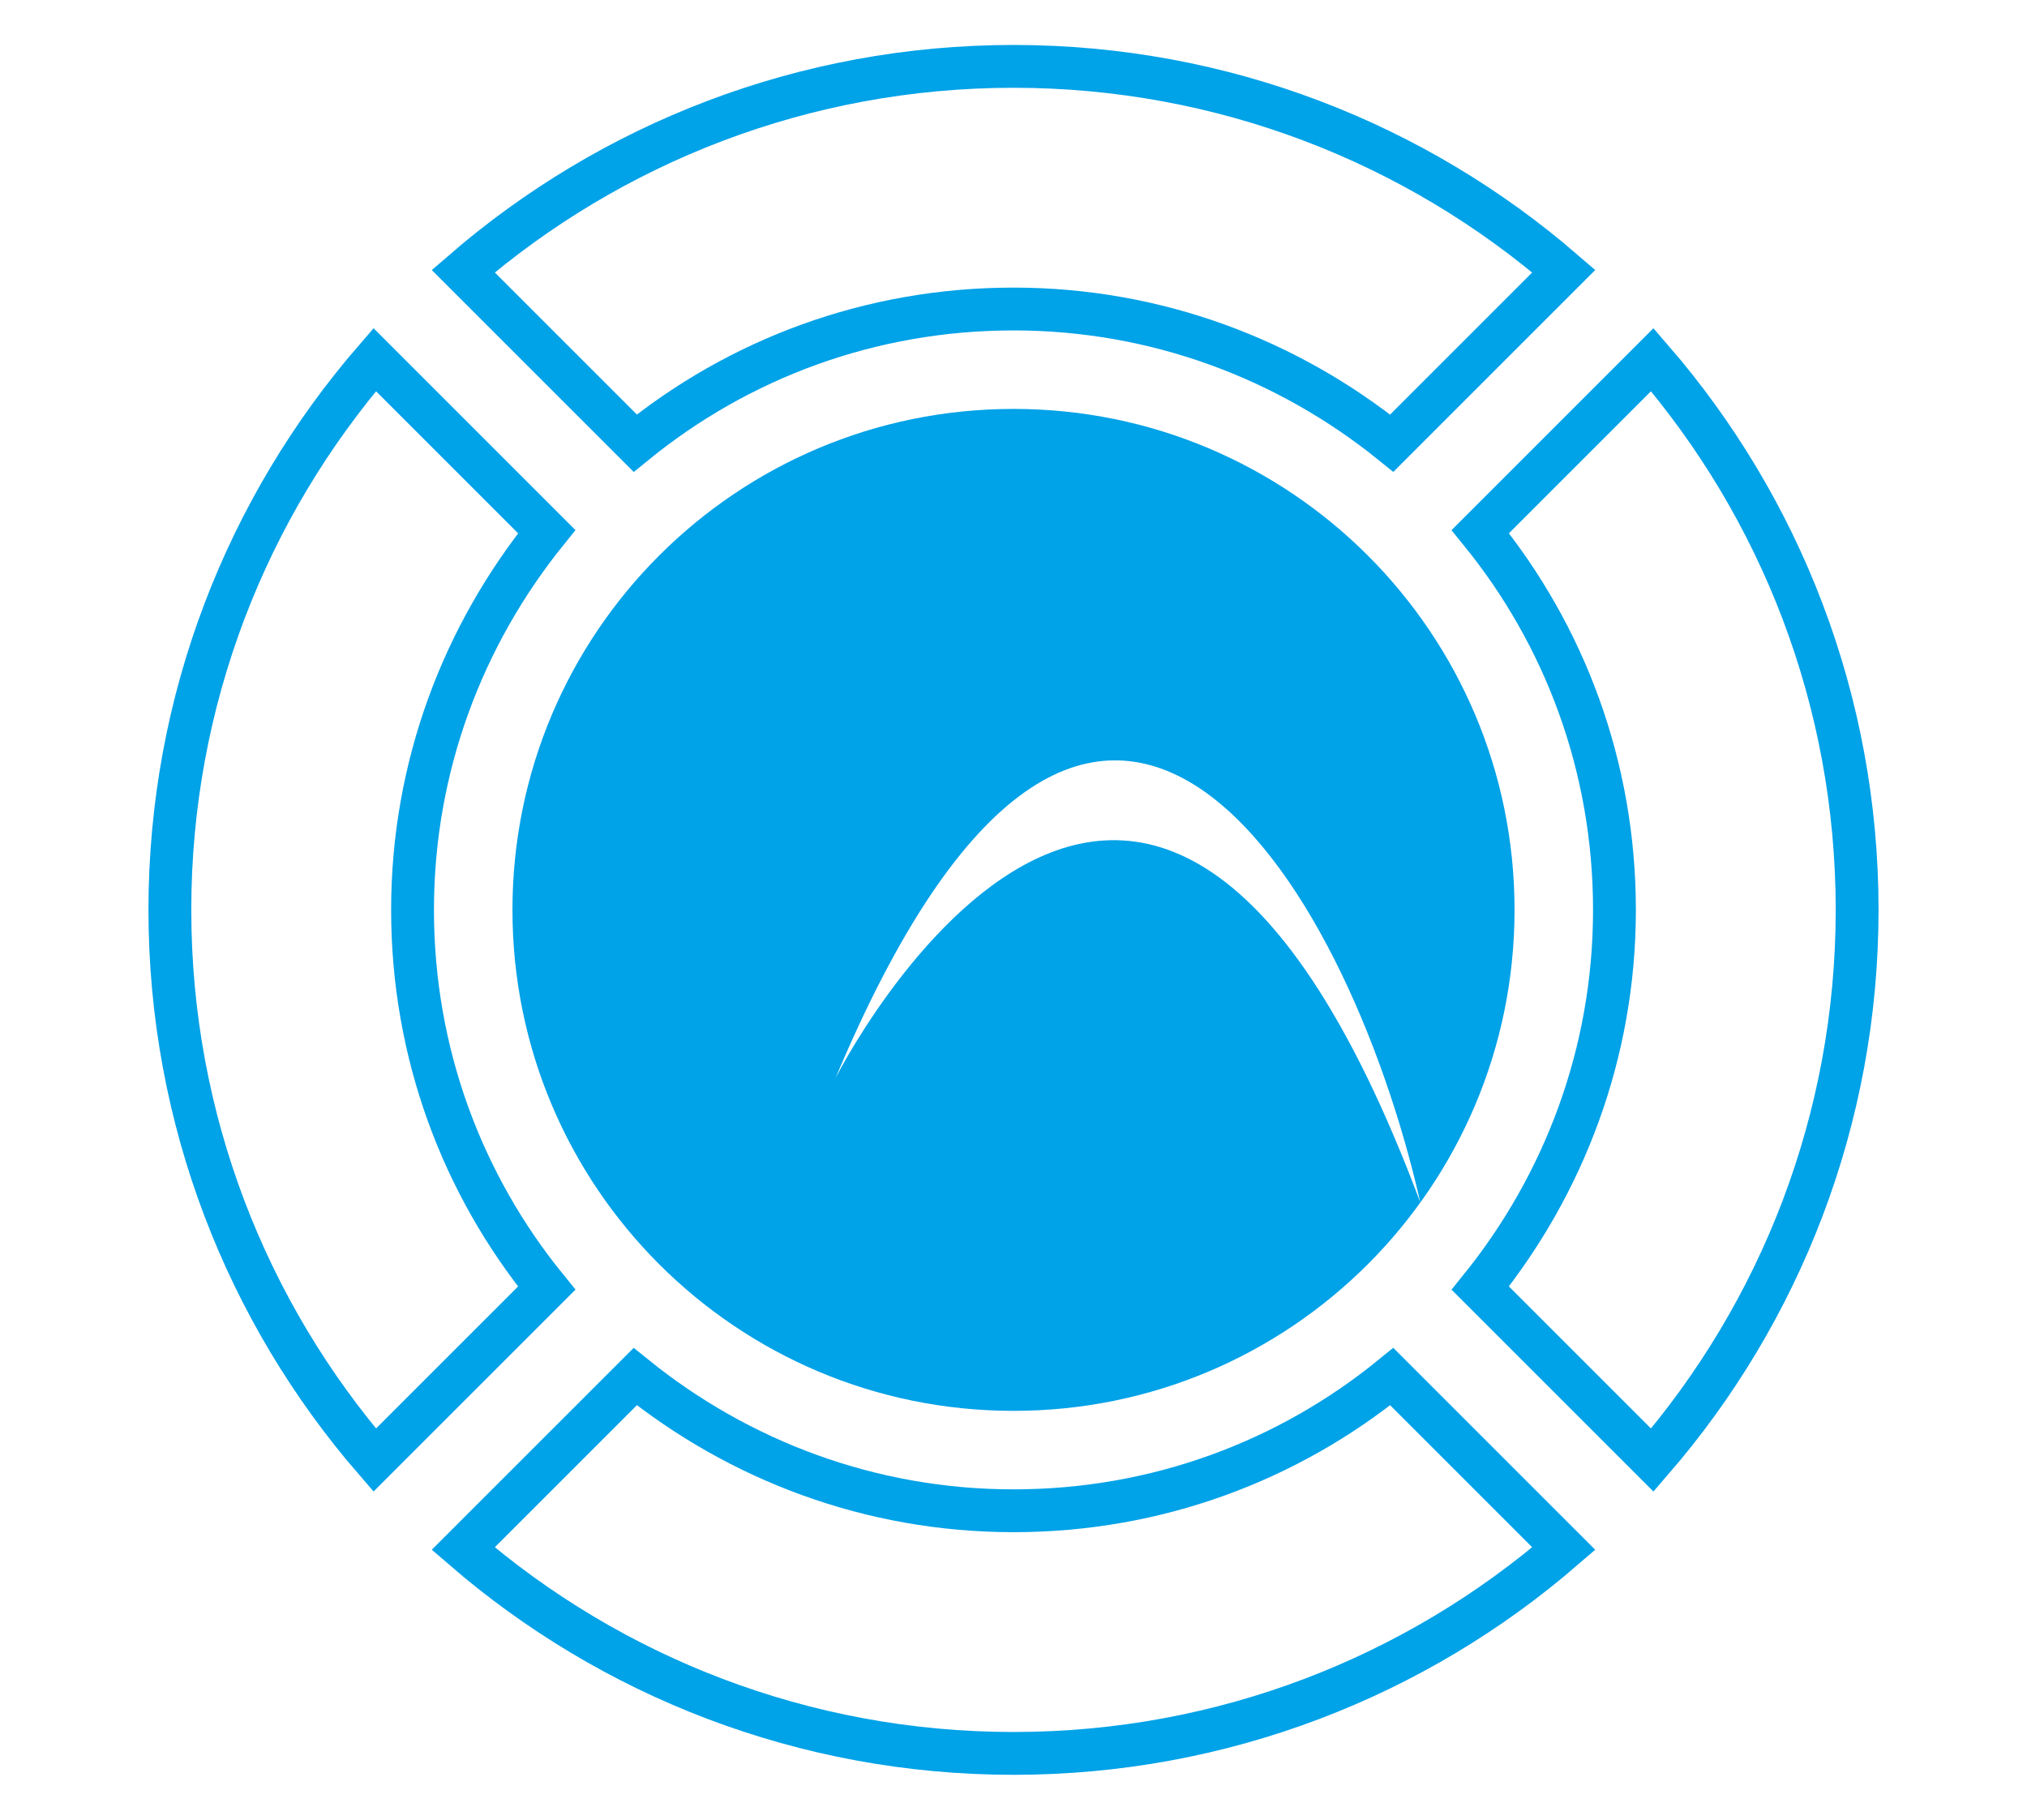 <?xml version="1.0"?>
<!-- Generator: Adobe Illustrator 18.0.0, SVG Export Plug-In . SVG Version: 6.00 Build 0)  -->
<svg
    xmlns="http://www.w3.org/2000/svg"
    xmlns:xlink="http://www.w3.org/1999/xlink"
    xmlns:svg="http://www.w3.org/2000/svg"
    xmlns:inkscape="http://www.inkscape.org/namespaces/inkscape"
    xmlns:sodipodi="http://sodipodi.sourceforge.net/DTD/sodipodi-0.dtd"
    xmlns:ns1="http://sozi.baierouge.fr"
    xmlns:dc="http://purl.org/dc/elements/1.1/"
    xmlns:cc="http://web.resource.org/cc/"
    xmlns:rdf="http://www.w3.org/1999/02/22-rdf-syntax-ns#"
    version="1.1"
    id="Layer_2"
    x="0px"
    y="0px"
    viewBox="0 0 284 255"
    style="enable-background:new 0 0 284 255;"
    xml:space="preserve"
  >
<style
      type="text/css"
    >
	.st0{fill:none;stroke:#00A2E8;stroke-width:6;stroke-miterlimit:10;}
	.st1{fill:#00A2E8;}
</style
  >
<g
    >
	<g
      >
		<path
          class="st0"
          d="M76.6,180.5c-11.8-14.5-18.8-32.9-18.8-53s7.1-38.5,18.8-53L52.5,50.4c-17.9,20.7-28.7,47.7-28.7,77.1    s10.8,56.4,28.7,77.1L76.6,180.5z"
      />
		<path
          class="st0"
          d="M195,192.9c-14.5,11.8-32.9,18.8-53,18.8s-38.5-7.1-53-18.8L64.9,217c20.7,17.9,47.7,28.7,77.1,28.7    s56.4-10.8,77.1-28.7L195,192.9z"
      />
		<path
          class="st0"
          d="M219.1,38C198.4,20.1,171.4,9.3,142,9.3S85.6,20.1,64.9,38L89,62.1c14.5-11.8,32.9-18.8,53-18.8    s38.5,7.1,53,18.8L219.1,38z"
      />
		<path
          class="st0"
          d="M231.5,50.4l-24.1,24.1c11.8,14.5,18.8,32.9,18.8,53s-7.1,38.5-18.8,53l24.1,24.1    c17.9-20.7,28.7-47.7,28.7-77.1S249.4,71.1,231.5,50.4z"
      />
	</g
    >
	<path
        class="st1"
        d="M142,57.3c-38.8,0-70.2,31.4-70.2,70.2s31.4,70.2,70.2,70.2s70.2-31.4,70.2-70.2S180.8,57.3,142,57.3z    M116.8,151.7c36.5-87.6,71.9-28.6,82.2,16.8C159.2,62.1,114,156.8,116.8,151.7z"
    />
</g
  >
</svg
>

